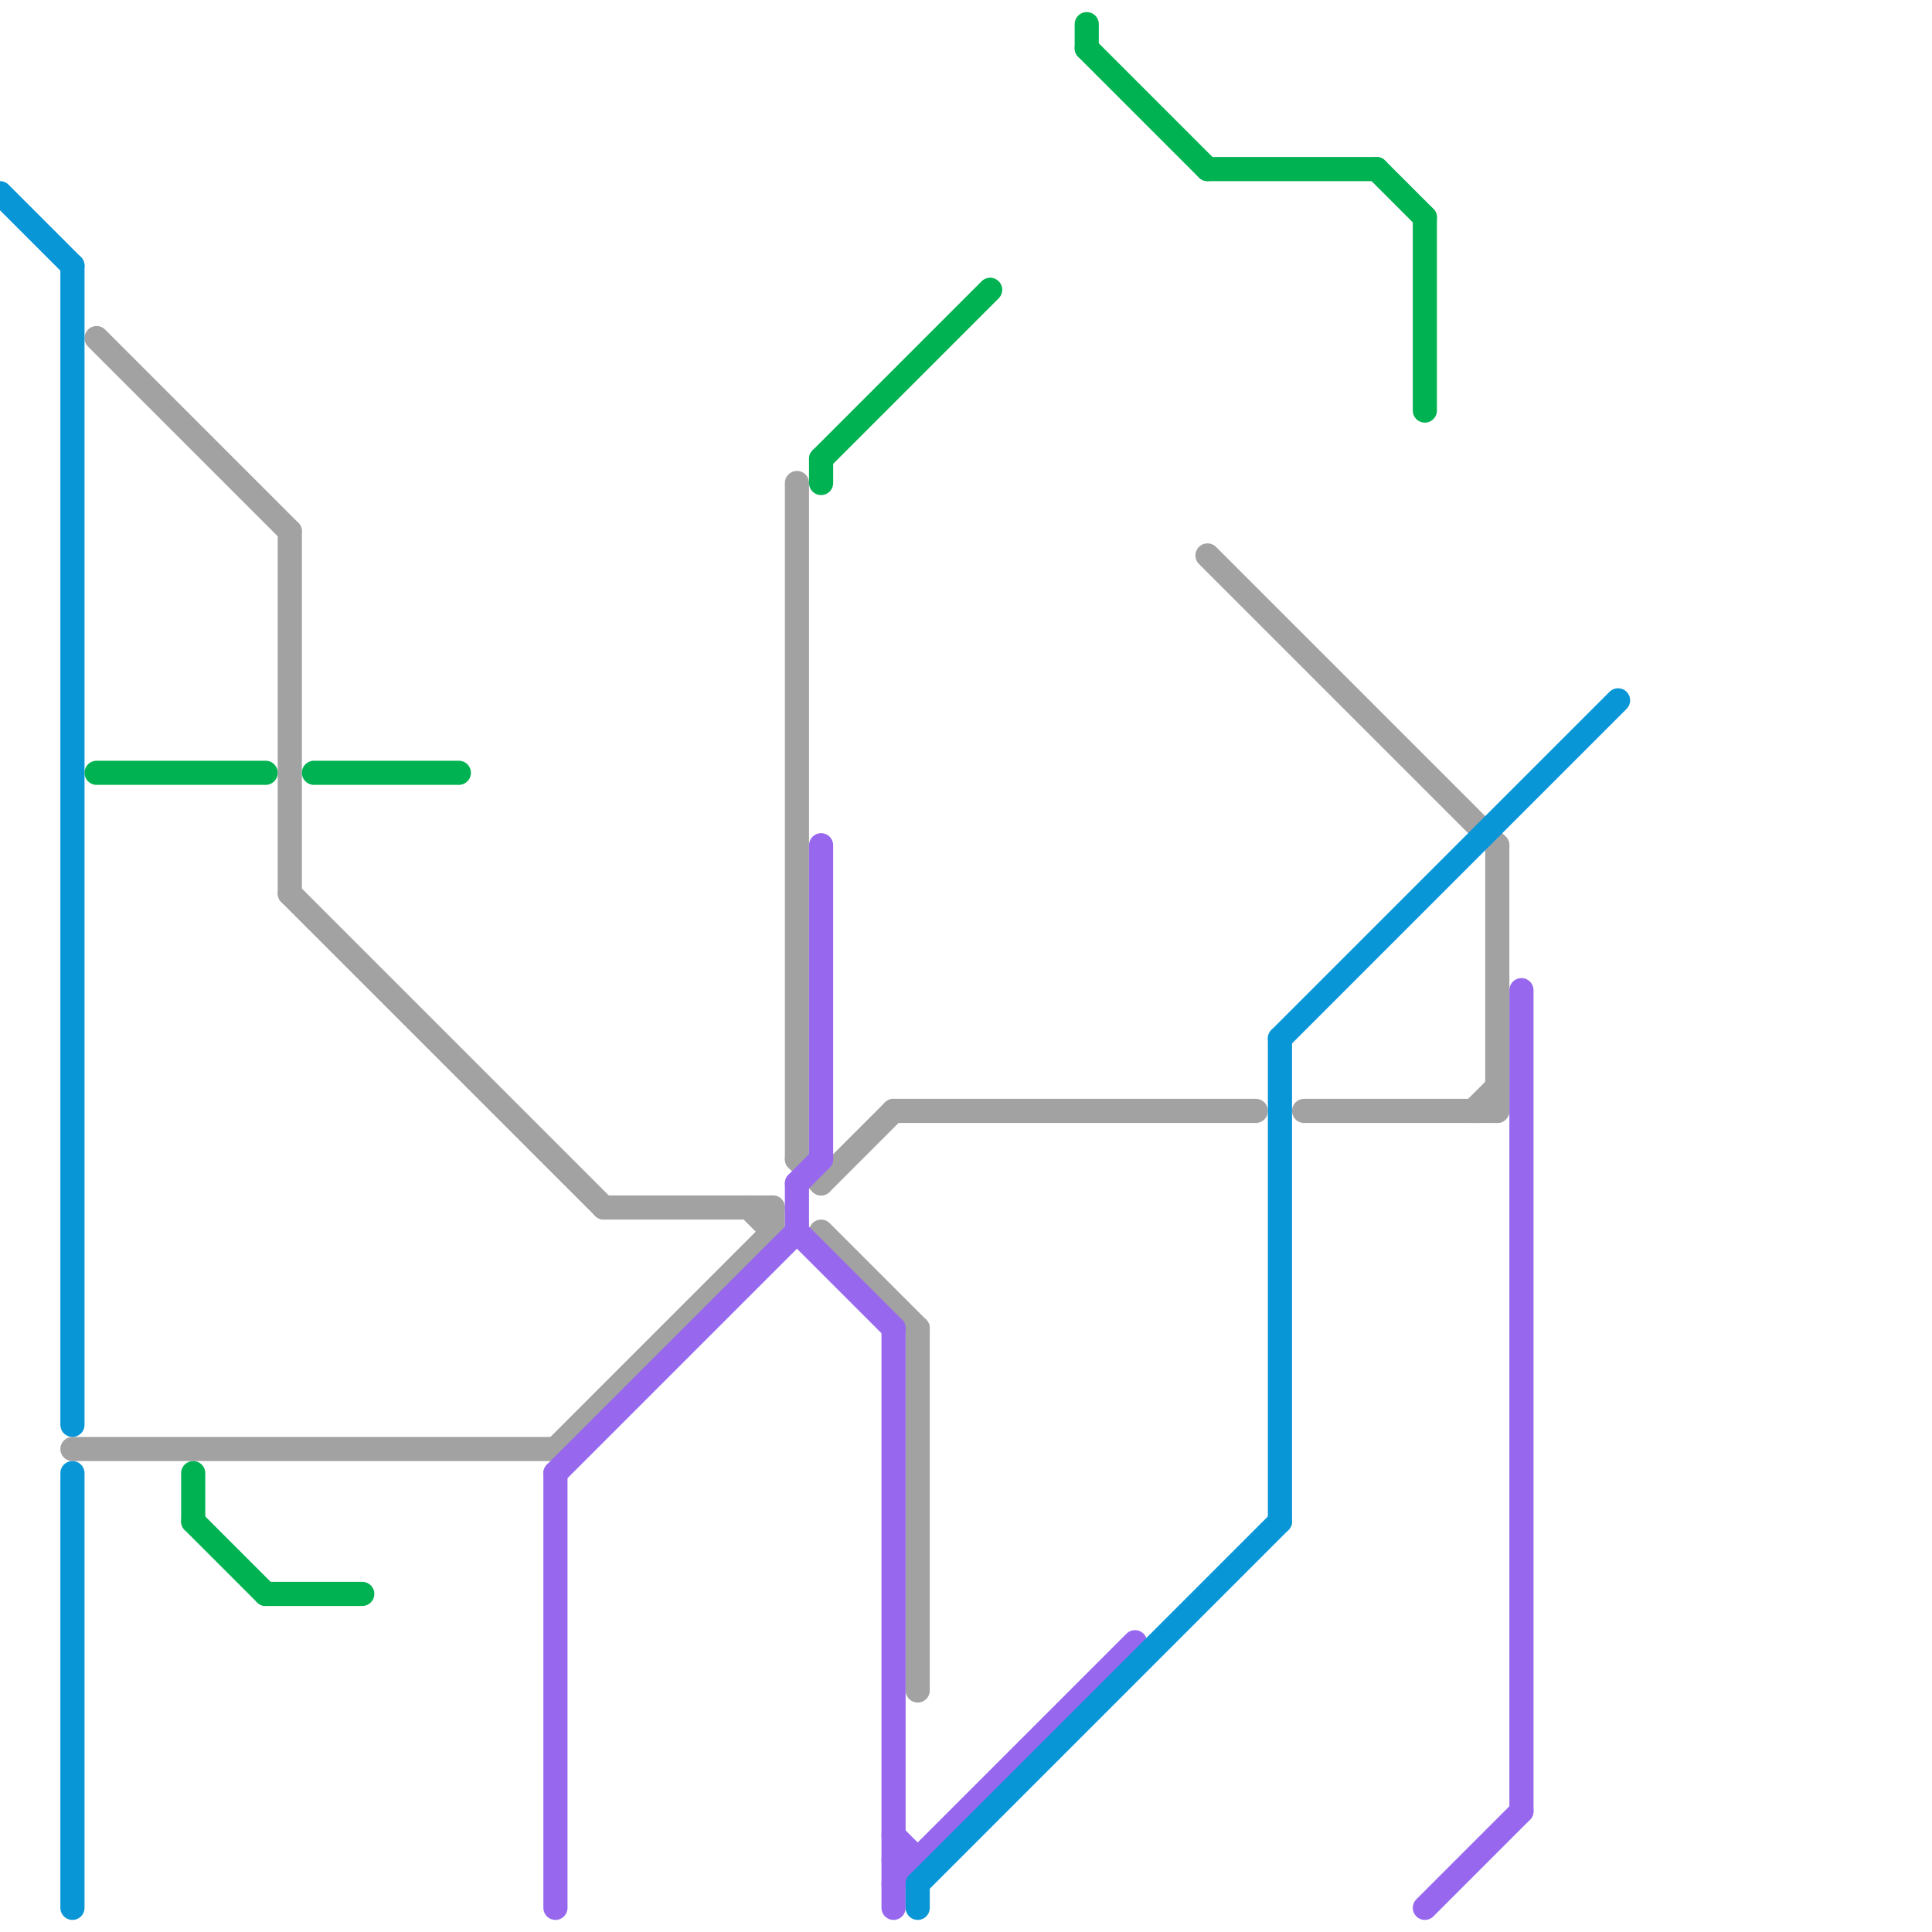 
<svg version="1.1" xmlns="http://www.w3.org/2000/svg" viewBox="0 0 80 80">
<style>text { font: 1px Helvetica; font-weight: 600; white-space: pre; dominant-baseline: central; } line { stroke-width: 1; fill: none; stroke-linecap: round; stroke-linejoin: round; } .c0 { stroke: #a2a2a2 } .c1 { stroke: #9768ee } .c2 { stroke: #0896d7 } .c3 { stroke: #00b251 } .w1 { stroke-width: 1; }</style><defs><g id="wm-xf"><circle r="1.2" fill="#000"/><circle r="0.9" fill="#fff"/><circle r="0.6" fill="#000"/><circle r="0.3" fill="#fff"/></g><g id="wm"><circle r="0.6" fill="#000"/><circle r="0.3" fill="#fff"/></g></defs><line class="c0 " x1="31" y1="50" x2="32" y2="51"/><line class="c0 " x1="33" y1="20" x2="33" y2="48"/><line class="c0 " x1="34" y1="49" x2="37" y2="46"/><line class="c0 " x1="33" y1="48" x2="34" y2="49"/><line class="c0 " x1="50" y1="23" x2="62" y2="35"/><line class="c0 " x1="34" y1="51" x2="38" y2="55"/><line class="c0 " x1="4" y1="14" x2="12" y2="22"/><line class="c0 " x1="12" y1="37" x2="25" y2="50"/><line class="c0 " x1="25" y1="50" x2="32" y2="50"/><line class="c0 " x1="12" y1="22" x2="12" y2="37"/><line class="c0 " x1="32" y1="50" x2="32" y2="51"/><line class="c0 " x1="62" y1="35" x2="62" y2="46"/><line class="c0 " x1="61" y1="46" x2="62" y2="45"/><line class="c0 " x1="37" y1="46" x2="52" y2="46"/><line class="c0 " x1="54" y1="46" x2="62" y2="46"/><line class="c0 " x1="38" y1="55" x2="38" y2="70"/><line class="c0 " x1="3" y1="60" x2="23" y2="60"/><line class="c0 " x1="23" y1="60" x2="32" y2="51"/><line class="c1 " x1="33" y1="49" x2="34" y2="48"/><line class="c1 " x1="37" y1="78" x2="47" y2="68"/><line class="c1 " x1="59" y1="79" x2="63" y2="75"/><line class="c1 " x1="37" y1="77" x2="38" y2="77"/><line class="c1 " x1="23" y1="61" x2="33" y2="51"/><line class="c1 " x1="63" y1="41" x2="63" y2="75"/><line class="c1 " x1="33" y1="51" x2="37" y2="55"/><line class="c1 " x1="33" y1="49" x2="33" y2="51"/><line class="c1 " x1="23" y1="61" x2="23" y2="79"/><line class="c1 " x1="37" y1="55" x2="37" y2="79"/><line class="c1 " x1="34" y1="35" x2="34" y2="48"/><line class="c1 " x1="37" y1="76" x2="38" y2="77"/><line class="c2 " x1="0" y1="8" x2="3" y2="11"/><line class="c2 " x1="53" y1="43" x2="53" y2="63"/><line class="c2 " x1="3" y1="11" x2="3" y2="59"/><line class="c2 " x1="38" y1="78" x2="53" y2="63"/><line class="c2 " x1="53" y1="43" x2="67" y2="29"/><line class="c2 " x1="3" y1="61" x2="3" y2="79"/><line class="c2 " x1="38" y1="78" x2="38" y2="79"/><line class="c3 " x1="4" y1="32" x2="11" y2="32"/><line class="c3 " x1="34" y1="19" x2="34" y2="20"/><line class="c3 " x1="59" y1="9" x2="59" y2="17"/><line class="c3 " x1="45" y1="1" x2="45" y2="2"/><line class="c3 " x1="8" y1="63" x2="11" y2="66"/><line class="c3 " x1="45" y1="2" x2="50" y2="7"/><line class="c3 " x1="13" y1="32" x2="19" y2="32"/><line class="c3 " x1="57" y1="7" x2="59" y2="9"/><line class="c3 " x1="8" y1="61" x2="8" y2="63"/><line class="c3 " x1="11" y1="66" x2="15" y2="66"/><line class="c3 " x1="34" y1="19" x2="41" y2="12"/><line class="c3 " x1="50" y1="7" x2="57" y2="7"/>
</svg>
